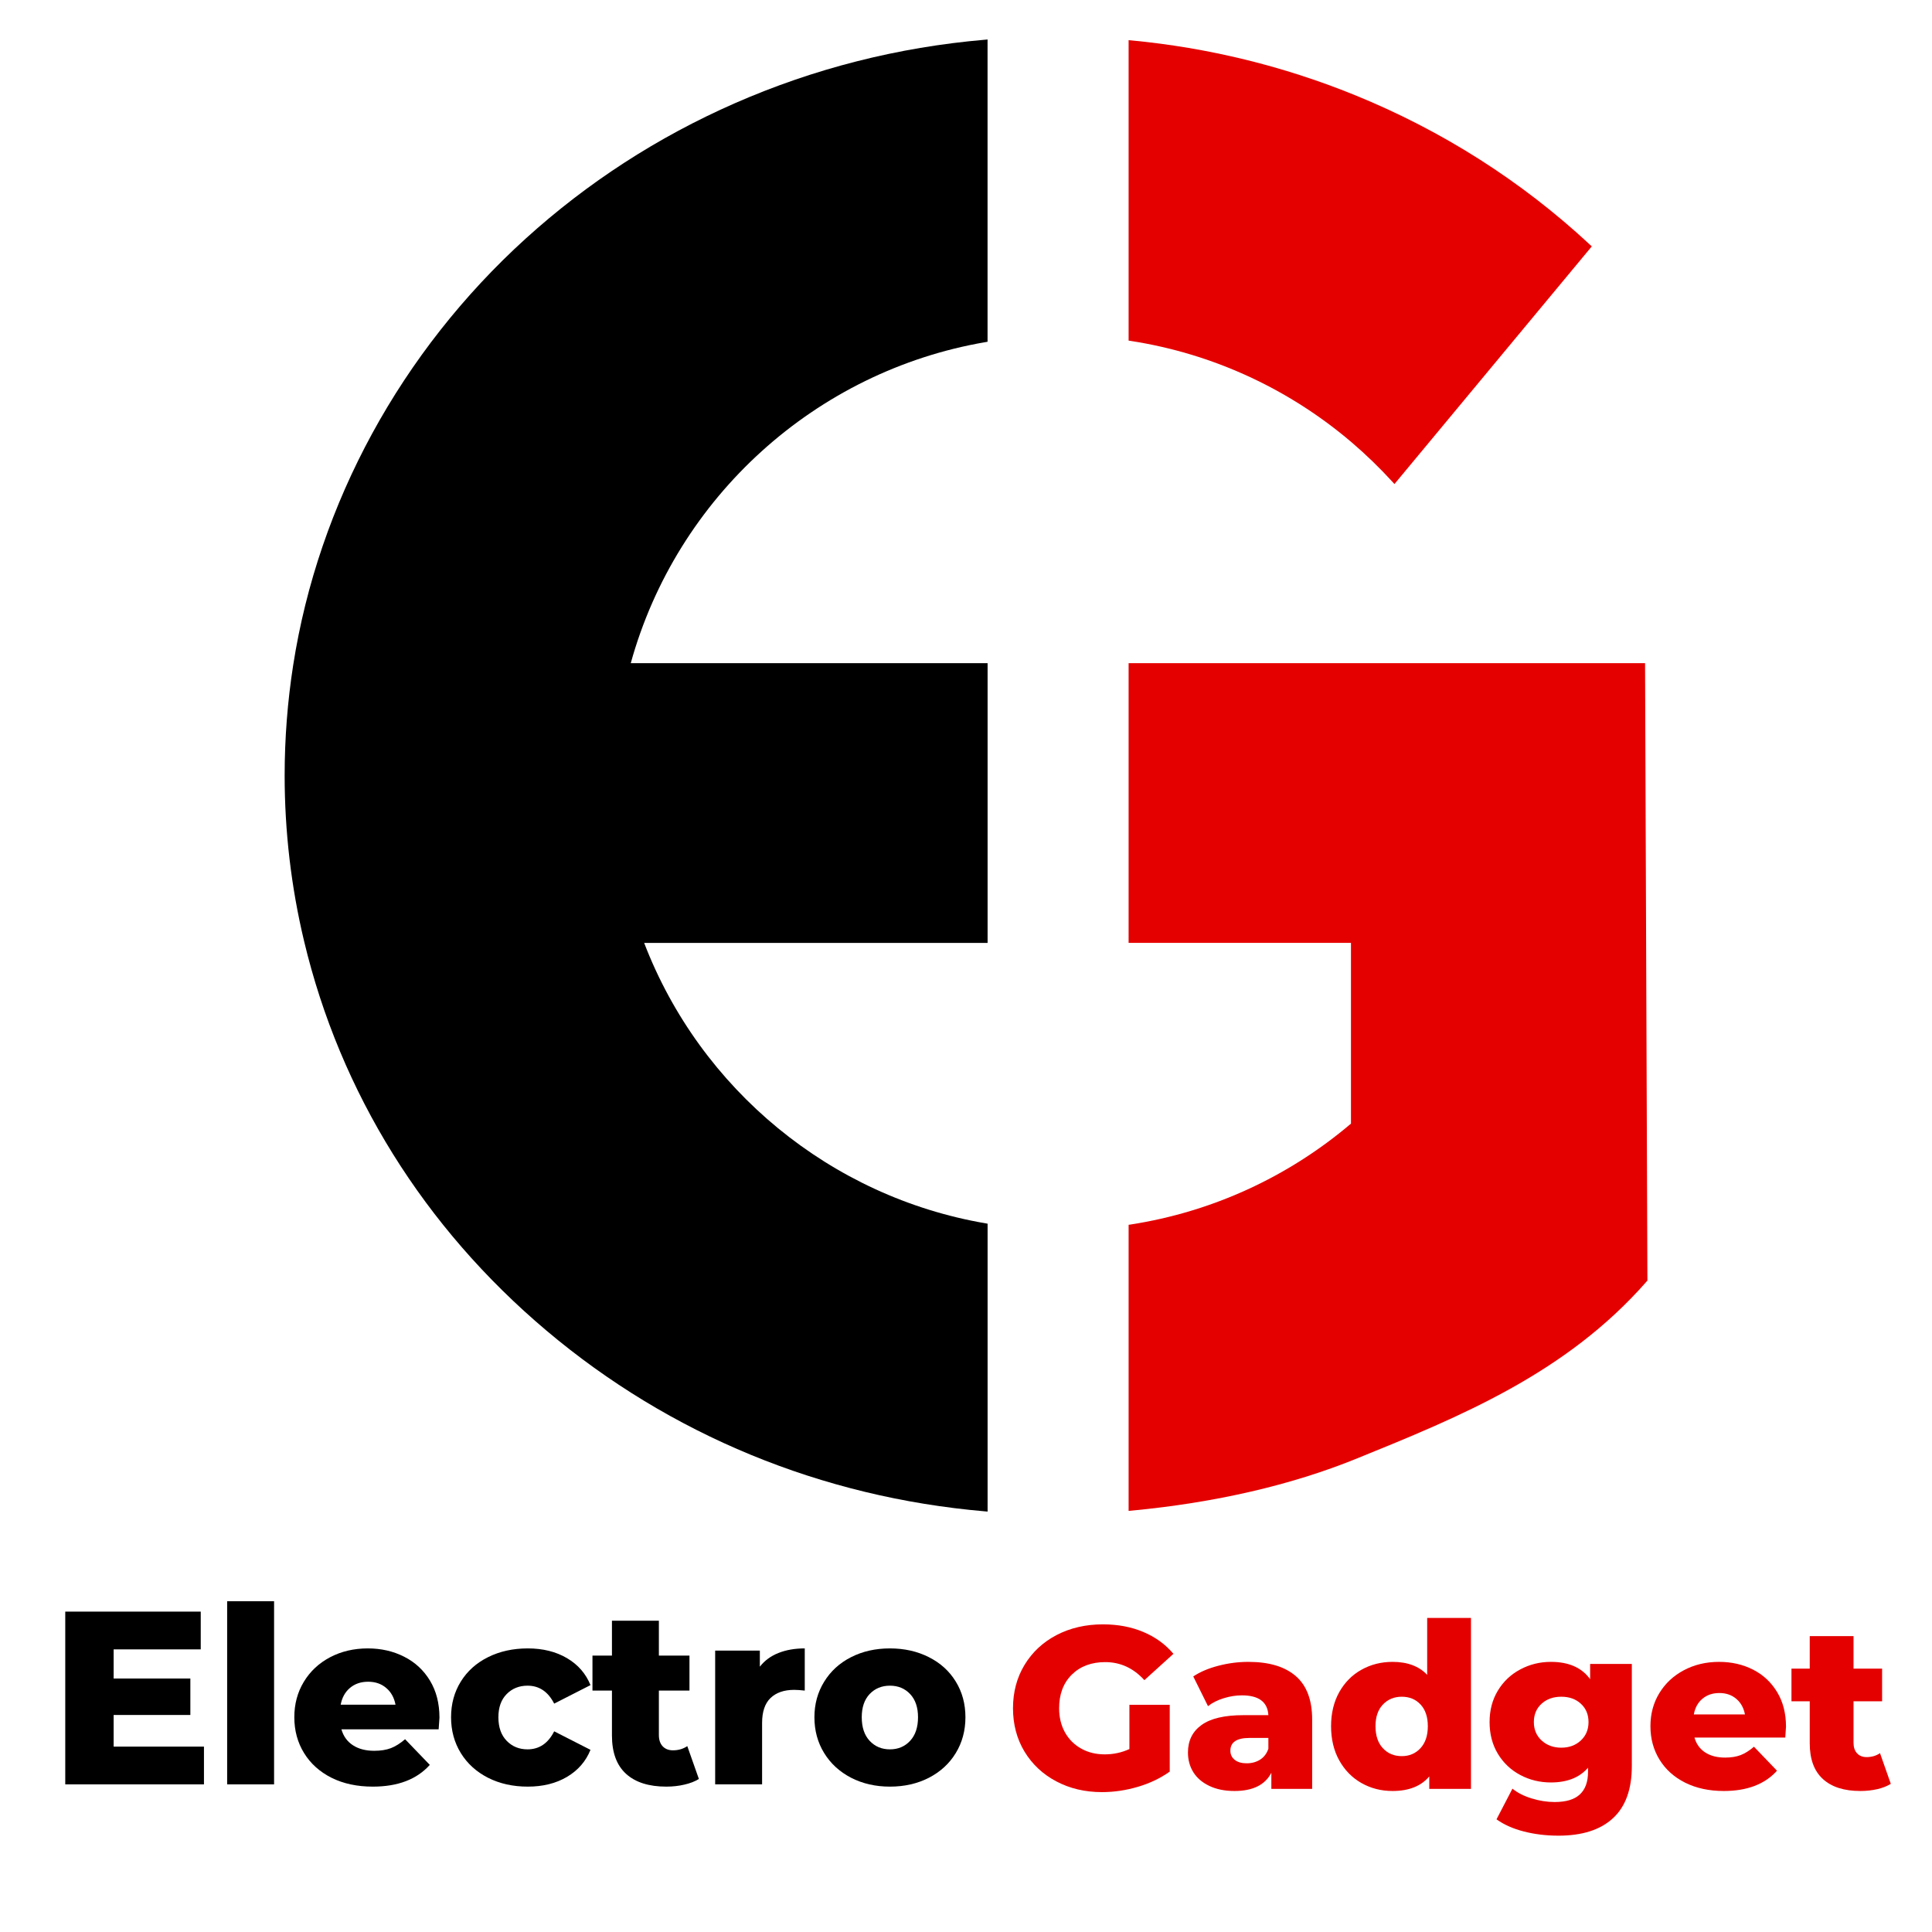 <svg xmlns="http://www.w3.org/2000/svg" xmlns:xlink="http://www.w3.org/1999/xlink" width="500" viewBox="0 0 375 375" height="500" preserveAspectRatio="xMidYMid meet"><defs><g></g><clipPath id="9b21f81279"><path d="M 55.168 7.664 L 192 7.664 L 192 293.414 L 55.168 293.414 Z M 55.168 7.664 " clip-rule="nonzero"></path></clipPath><clipPath id="5cbdcdf984"><path d="M 219 128 L 319.918 128 L 319.918 293.414 L 219 293.414 Z M 219 128 " clip-rule="nonzero"></path></clipPath><clipPath id="b60b02acd9"><path d="M 219 7.664 L 309 7.664 L 309 94 L 219 94 Z M 219 7.664 " clip-rule="nonzero"></path></clipPath></defs><g clip-path="url(#9b21f81279)"><path fill="#000000" d="M 142.605 20.051 C 127.672 26.602 114.027 35.438 102.047 46.301 C 77.844 68.258 61.809 97.668 56.906 129.109 C 55.809 136.137 55.25 143.34 55.25 150.527 C 55.25 161.367 56.516 172.172 59.02 182.66 C 66.035 212.082 82.316 238.238 106.086 258.285 C 130.055 278.5 159.488 290.633 191.188 293.352 L 191.691 293.398 L 191.691 237.516 L 191.305 237.449 C 161.289 232.309 135.953 211.48 125.031 183.02 L 191.691 183.02 L 191.691 128.723 L 122.43 128.723 C 131.348 96.48 158.32 72.051 191.297 66.402 L 191.684 66.336 L 191.684 7.664 L 191.18 7.711 C 174.312 9.156 157.969 13.312 142.605 20.051 Z M 142.605 20.051 " fill-opacity="1" fill-rule="nonzero"></path></g><g clip-path="url(#5cbdcdf984)"><path fill="#e50000" d="M 319.305 128.719 L 219.062 128.719 L 219.062 183.012 L 262.223 183.012 L 262.223 218.094 C 250.016 228.465 235.23 235.234 219.457 237.676 L 219.062 237.734 L 219.062 293.266 L 219.57 293.219 C 235.898 291.672 250.617 288.273 263.32 283.113 C 283.309 275 303.969 266.613 319.645 248.695 L 319.762 248.566 Z M 319.305 128.719 " fill-opacity="1" fill-rule="nonzero"></path></g><g clip-path="url(#b60b02acd9)"><path fill="#e50000" d="M 262.387 85.887 C 265.16 88.258 267.828 90.84 270.305 93.559 L 270.664 93.953 L 308.965 47.824 L 308.641 47.523 C 295.305 35.121 279.906 25.332 262.859 18.41 C 249.07 12.816 234.512 9.258 219.57 7.84 L 219.062 7.797 L 219.062 66.113 L 219.457 66.172 C 235.297 68.617 250.148 75.438 262.387 85.887 Z M 262.387 85.887 " fill-opacity="1" fill-rule="nonzero"></path></g><g fill="#000000" fill-opacity="1"><g transform="translate(9.307, 346.345)"><g><path d="M 30.281 -7.328 L 30.281 0 L 3.359 0 L 3.359 -33.531 L 29.656 -33.531 L 29.656 -26.203 L 12.75 -26.203 L 12.75 -20.547 L 27.641 -20.547 L 27.641 -13.469 L 12.75 -13.469 L 12.75 -7.328 Z M 30.281 -7.328 "></path></g></g></g><g fill="#000000" fill-opacity="1"><g transform="translate(41.168, 346.345)"><g><path d="M 2.922 -35.547 L 12.031 -35.547 L 12.031 0 L 2.922 0 Z M 2.922 -35.547 "></path></g></g></g><g fill="#000000" fill-opacity="1"><g transform="translate(55.83, 346.345)"><g><path d="M 29.469 -12.938 C 29.469 -12.875 29.414 -12.125 29.312 -10.688 L 10.438 -10.688 C 10.82 -9.344 11.566 -8.312 12.672 -7.594 C 13.773 -6.875 15.156 -6.516 16.812 -6.516 C 18.062 -6.516 19.141 -6.688 20.047 -7.031 C 20.953 -7.383 21.867 -7.961 22.797 -8.766 L 27.594 -3.781 C 25.07 -0.969 21.383 0.438 16.531 0.438 C 13.488 0.438 10.816 -0.133 8.516 -1.281 C 6.223 -2.438 4.445 -4.035 3.188 -6.078 C 1.926 -8.129 1.297 -10.445 1.297 -13.031 C 1.297 -15.582 1.91 -17.875 3.141 -19.906 C 4.367 -21.938 6.066 -23.523 8.234 -24.672 C 10.41 -25.816 12.852 -26.391 15.562 -26.391 C 18.156 -26.391 20.504 -25.852 22.609 -24.781 C 24.723 -23.719 26.395 -22.172 27.625 -20.141 C 28.852 -18.117 29.469 -15.719 29.469 -12.938 Z M 15.625 -19.922 C 14.219 -19.922 13.039 -19.52 12.094 -18.719 C 11.156 -17.926 10.555 -16.844 10.297 -15.469 L 20.938 -15.469 C 20.676 -16.844 20.07 -17.926 19.125 -18.719 C 18.188 -19.52 17.02 -19.922 15.625 -19.922 Z M 15.625 -19.922 "></path></g></g></g><g fill="#000000" fill-opacity="1"><g transform="translate(86.254, 346.345)"><g><path d="M 16.188 0.438 C 13.312 0.438 10.738 -0.133 8.469 -1.281 C 6.207 -2.438 4.445 -4.035 3.188 -6.078 C 1.926 -8.129 1.297 -10.445 1.297 -13.031 C 1.297 -15.613 1.926 -17.922 3.188 -19.953 C 4.445 -21.984 6.207 -23.562 8.469 -24.688 C 10.738 -25.82 13.312 -26.391 16.188 -26.391 C 19.125 -26.391 21.66 -25.758 23.797 -24.5 C 25.941 -23.238 27.461 -21.492 28.359 -19.266 L 21.312 -15.672 C 20.133 -17.992 18.41 -19.156 16.141 -19.156 C 14.516 -19.156 13.164 -18.613 12.094 -17.531 C 11.02 -16.445 10.484 -14.945 10.484 -13.031 C 10.484 -11.082 11.02 -9.555 12.094 -8.453 C 13.164 -7.348 14.516 -6.797 16.141 -6.797 C 18.41 -6.797 20.133 -7.961 21.312 -10.297 L 28.359 -6.703 C 27.461 -4.473 25.941 -2.723 23.797 -1.453 C 21.66 -0.191 19.125 0.438 16.188 0.438 Z M 16.188 0.438 "></path></g></g></g><g fill="#000000" fill-opacity="1"><g transform="translate(114.81, 346.345)"><g><path d="M 20.844 -1.047 C 20.07 -0.566 19.133 -0.203 18.031 0.047 C 16.938 0.305 15.766 0.438 14.516 0.438 C 11.129 0.438 8.523 -0.391 6.703 -2.047 C 4.879 -3.711 3.969 -6.191 3.969 -9.484 L 3.969 -18.203 L 0.188 -18.203 L 0.188 -25 L 3.969 -25 L 3.969 -31.766 L 13.078 -31.766 L 13.078 -25 L 19.016 -25 L 19.016 -18.203 L 13.078 -18.203 L 13.078 -9.578 C 13.078 -8.648 13.32 -7.922 13.812 -7.391 C 14.312 -6.867 14.977 -6.609 15.812 -6.609 C 16.863 -6.609 17.789 -6.879 18.594 -7.422 Z M 20.844 -1.047 "></path></g></g></g><g fill="#000000" fill-opacity="1"><g transform="translate(135.891, 346.345)"><g><path d="M 11.594 -22.844 C 12.52 -24.031 13.723 -24.914 15.203 -25.5 C 16.691 -26.094 18.395 -26.391 20.312 -26.391 L 20.312 -18.203 C 19.477 -18.297 18.789 -18.344 18.25 -18.344 C 16.301 -18.344 14.773 -17.816 13.672 -16.766 C 12.578 -15.711 12.031 -14.098 12.031 -11.922 L 12.031 0 L 2.922 0 L 2.922 -25.969 L 11.594 -25.969 Z M 11.594 -22.844 "></path></g></g></g><g fill="#000000" fill-opacity="1"><g transform="translate(156.781, 346.345)"><g><path d="M 15.953 0.438 C 13.172 0.438 10.66 -0.133 8.422 -1.281 C 6.191 -2.438 4.445 -4.035 3.188 -6.078 C 1.926 -8.129 1.297 -10.445 1.297 -13.031 C 1.297 -15.582 1.926 -17.879 3.188 -19.922 C 4.445 -21.973 6.188 -23.562 8.406 -24.688 C 10.625 -25.82 13.141 -26.391 15.953 -26.391 C 18.766 -26.391 21.285 -25.82 23.516 -24.688 C 25.754 -23.562 27.492 -21.984 28.734 -19.953 C 29.984 -17.922 30.609 -15.613 30.609 -13.031 C 30.609 -10.445 29.984 -8.129 28.734 -6.078 C 27.492 -4.035 25.754 -2.438 23.516 -1.281 C 21.285 -0.133 18.766 0.438 15.953 0.438 Z M 15.953 -6.797 C 17.547 -6.797 18.852 -7.348 19.875 -8.453 C 20.895 -9.555 21.406 -11.082 21.406 -13.031 C 21.406 -14.945 20.895 -16.445 19.875 -17.531 C 18.852 -18.613 17.547 -19.156 15.953 -19.156 C 14.359 -19.156 13.047 -18.613 12.016 -17.531 C 10.992 -16.445 10.484 -14.945 10.484 -13.031 C 10.484 -11.082 10.992 -9.555 12.016 -8.453 C 13.047 -7.348 14.359 -6.797 15.953 -6.797 Z M 15.953 -6.797 "></path></g></g></g><g fill="#e50000" fill-opacity="1"><g transform="translate(195.107, 347.224)"><g><path d="M 24.109 -16.328 L 31.938 -16.328 L 31.938 -3.359 C 30.145 -2.078 28.086 -1.094 25.766 -0.406 C 23.441 0.281 21.113 0.625 18.781 0.625 C 15.508 0.625 12.562 -0.066 9.938 -1.453 C 7.312 -2.836 5.25 -4.766 3.75 -7.234 C 2.258 -9.711 1.516 -12.52 1.516 -15.656 C 1.516 -18.789 2.258 -21.594 3.75 -24.062 C 5.25 -26.539 7.32 -28.473 9.969 -29.859 C 12.625 -31.242 15.625 -31.938 18.969 -31.938 C 21.883 -31.938 24.504 -31.441 26.828 -30.453 C 29.16 -29.473 31.102 -28.062 32.656 -26.219 L 27.016 -21.109 C 24.898 -23.441 22.367 -24.609 19.422 -24.609 C 16.734 -24.609 14.566 -23.797 12.922 -22.172 C 11.285 -20.547 10.469 -18.375 10.469 -15.656 C 10.469 -13.926 10.836 -12.379 11.578 -11.016 C 12.328 -9.66 13.375 -8.602 14.719 -7.844 C 16.062 -7.082 17.598 -6.703 19.328 -6.703 C 21.023 -6.703 22.617 -7.047 24.109 -7.734 Z M 24.109 -16.328 "></path></g></g></g><g fill="#e50000" fill-opacity="1"><g transform="translate(229.237, 347.224)"><g><path d="M 13.062 -24.656 C 17.094 -24.656 20.164 -23.734 22.281 -21.891 C 24.395 -20.055 25.453 -17.25 25.453 -13.469 L 25.453 0 L 17.531 0 L 17.531 -3.125 C 16.312 -0.77 13.926 0.406 10.375 0.406 C 8.5 0.406 6.875 0.078 5.5 -0.578 C 4.125 -1.234 3.086 -2.117 2.391 -3.234 C 1.691 -4.359 1.344 -5.633 1.344 -7.062 C 1.344 -9.363 2.223 -11.145 3.984 -12.406 C 5.742 -13.676 8.457 -14.312 12.125 -14.312 L 16.953 -14.312 C 16.805 -16.875 15.094 -18.156 11.812 -18.156 C 10.645 -18.156 9.461 -17.969 8.266 -17.594 C 7.078 -17.227 6.066 -16.719 5.234 -16.062 L 2.375 -21.828 C 3.719 -22.723 5.348 -23.414 7.266 -23.906 C 9.191 -24.406 11.125 -24.656 13.062 -24.656 Z M 12.75 -4.969 C 13.727 -4.969 14.594 -5.203 15.344 -5.672 C 16.094 -6.148 16.629 -6.852 16.953 -7.781 L 16.953 -9.891 L 13.281 -9.891 C 10.812 -9.891 9.578 -9.066 9.578 -7.422 C 9.578 -6.68 9.859 -6.086 10.422 -5.641 C 10.984 -5.191 11.758 -4.969 12.75 -4.969 Z M 12.75 -4.969 "></path></g></g></g><g fill="#e50000" fill-opacity="1"><g transform="translate(257.015, 347.224)"><g><path d="M 28.5 -33.188 L 28.5 0 L 20.406 0 L 20.406 -2.422 C 18.82 -0.535 16.445 0.406 13.281 0.406 C 11.07 0.406 9.055 -0.109 7.234 -1.141 C 5.422 -2.172 3.984 -3.641 2.922 -5.547 C 1.867 -7.453 1.344 -9.66 1.344 -12.172 C 1.344 -14.672 1.867 -16.867 2.922 -18.766 C 3.984 -20.66 5.422 -22.113 7.234 -23.125 C 9.055 -24.145 11.07 -24.656 13.281 -24.656 C 16.176 -24.656 18.414 -23.816 20 -22.141 L 20 -33.188 Z M 15.078 -6.359 C 16.535 -6.359 17.738 -6.867 18.688 -7.891 C 19.645 -8.922 20.125 -10.348 20.125 -12.172 C 20.125 -13.961 19.656 -15.363 18.719 -16.375 C 17.781 -17.383 16.566 -17.891 15.078 -17.891 C 13.586 -17.891 12.363 -17.383 11.406 -16.375 C 10.445 -15.363 9.969 -13.961 9.969 -12.172 C 9.969 -10.348 10.445 -8.922 11.406 -7.891 C 12.363 -6.867 13.586 -6.359 15.078 -6.359 Z M 15.078 -6.359 "></path></g></g></g><g fill="#e50000" fill-opacity="1"><g transform="translate(287.924, 347.224)"><g><path d="M 28.812 -24.25 L 28.812 -4.422 C 28.812 0.078 27.586 3.453 25.141 5.703 C 22.691 7.953 19.172 9.078 14.578 9.078 C 12.191 9.078 9.953 8.805 7.859 8.266 C 5.773 7.734 4.004 6.945 2.547 5.906 L 5.641 -0.047 C 6.617 0.754 7.859 1.383 9.359 1.844 C 10.867 2.312 12.359 2.547 13.828 2.547 C 16.055 2.547 17.691 2.051 18.734 1.062 C 19.785 0.082 20.312 -1.375 20.312 -3.312 L 20.312 -4.109 C 18.664 -2.203 16.266 -1.25 13.109 -1.25 C 10.961 -1.25 8.977 -1.734 7.156 -2.703 C 5.332 -3.672 3.883 -5.039 2.812 -6.812 C 1.738 -8.594 1.203 -10.645 1.203 -12.969 C 1.203 -15.27 1.738 -17.305 2.812 -19.078 C 3.883 -20.848 5.332 -22.219 7.156 -23.188 C 8.977 -24.164 10.961 -24.656 13.109 -24.656 C 16.566 -24.656 19.102 -23.535 20.719 -21.297 L 20.719 -24.25 Z M 15.125 -8 C 16.645 -8 17.906 -8.461 18.906 -9.391 C 19.906 -10.316 20.406 -11.508 20.406 -12.969 C 20.406 -14.438 19.91 -15.625 18.922 -16.531 C 17.941 -17.438 16.676 -17.891 15.125 -17.891 C 13.57 -17.891 12.297 -17.438 11.297 -16.531 C 10.297 -15.625 9.797 -14.438 9.797 -12.969 C 9.797 -11.508 10.301 -10.316 11.312 -9.391 C 12.332 -8.461 13.602 -8 15.125 -8 Z M 15.125 -8 "></path></g></g></g><g fill="#e50000" fill-opacity="1"><g transform="translate(319.146, 347.224)"><g><path d="M 27.516 -12.078 C 27.516 -12.016 27.469 -11.312 27.375 -9.969 L 9.75 -9.969 C 10.102 -8.719 10.797 -7.754 11.828 -7.078 C 12.859 -6.41 14.148 -6.078 15.703 -6.078 C 16.867 -6.078 17.875 -6.238 18.719 -6.562 C 19.57 -6.895 20.43 -7.438 21.297 -8.188 L 25.766 -3.531 C 23.41 -0.906 19.969 0.406 15.438 0.406 C 12.602 0.406 10.109 -0.129 7.953 -1.203 C 5.805 -2.273 4.145 -3.766 2.969 -5.672 C 1.789 -7.586 1.203 -9.754 1.203 -12.172 C 1.203 -14.555 1.773 -16.691 2.922 -18.578 C 4.078 -20.473 5.664 -21.957 7.688 -23.031 C 9.719 -24.113 12 -24.656 14.531 -24.656 C 16.945 -24.656 19.141 -24.156 21.109 -23.156 C 23.078 -22.156 24.633 -20.707 25.781 -18.812 C 26.938 -16.914 27.516 -14.672 27.516 -12.078 Z M 14.578 -18.609 C 13.266 -18.609 12.164 -18.234 11.281 -17.484 C 10.406 -16.742 9.852 -15.734 9.625 -14.453 L 19.547 -14.453 C 19.305 -15.734 18.742 -16.742 17.859 -17.484 C 16.984 -18.234 15.891 -18.609 14.578 -18.609 Z M 14.578 -18.609 "></path></g></g></g><g fill="#e50000" fill-opacity="1"><g transform="translate(347.55, 347.224)"><g><path d="M 19.453 -0.984 C 18.742 -0.535 17.875 -0.191 16.844 0.047 C 15.812 0.285 14.711 0.406 13.547 0.406 C 10.391 0.406 7.961 -0.367 6.266 -1.922 C 4.566 -3.473 3.719 -5.785 3.719 -8.859 L 3.719 -17 L 0.172 -17 L 0.172 -23.344 L 3.719 -23.344 L 3.719 -29.656 L 12.219 -29.656 L 12.219 -23.344 L 17.766 -23.344 L 17.766 -17 L 12.219 -17 L 12.219 -8.953 C 12.219 -8.086 12.445 -7.406 12.906 -6.906 C 13.363 -6.414 13.984 -6.172 14.766 -6.172 C 15.742 -6.172 16.609 -6.426 17.359 -6.938 Z M 19.453 -0.984 "></path></g></g></g></svg>